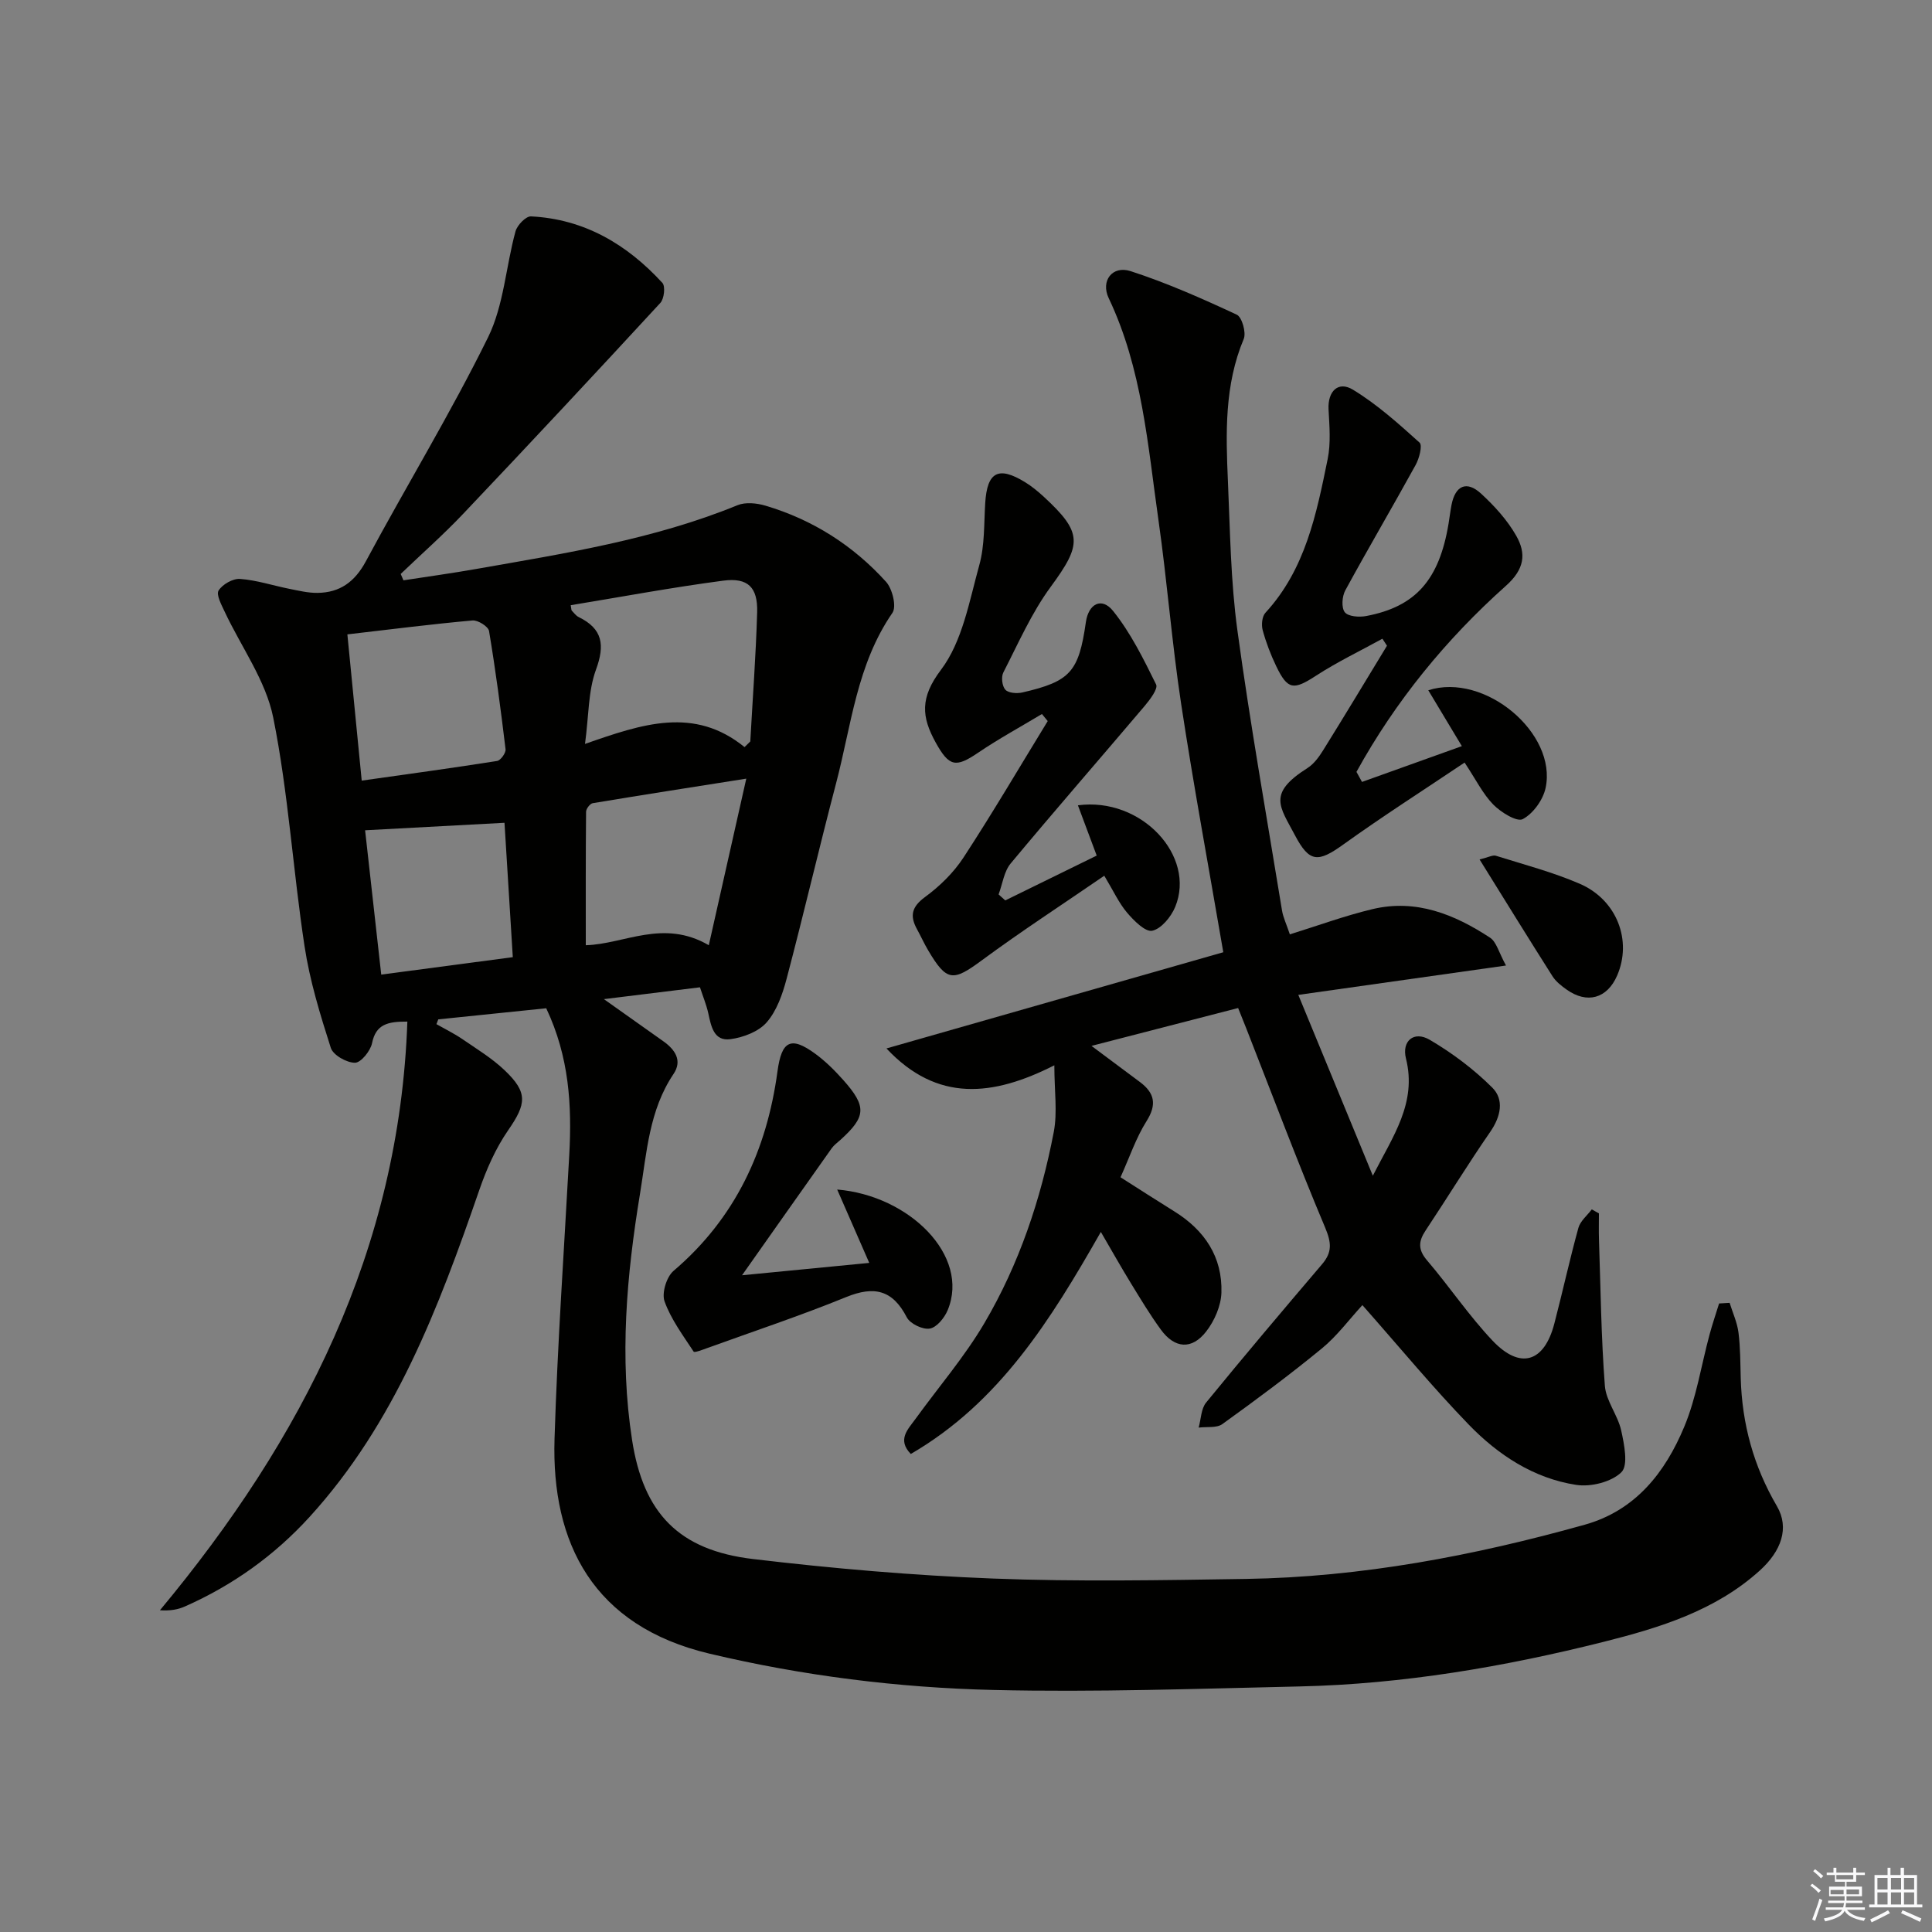 <svg enable-background="new 0 0 400 400" viewBox="0 0 400 400" xmlns="http://www.w3.org/2000/svg"><rect x="0" y="0" width="400" height="400" fill="#808080" stroke="none"/><g fill="#010100"><path d="m358.1 269.74c.63 2.04 1.56 4.04 1.83 6.13.4 3.13.38 6.31.47 9.47.27 9.46 2.65 18.22 7.49 26.49 2.65 4.53.88 9.32-3.52 13.31-9.21 8.34-20.74 11.86-32.33 14.78-20.65 5.19-41.62 8.76-62.97 9.24-21.14.47-42.3 1.23-63.42.73-19.76-.47-39.38-2.93-58.72-7.51-24.13-5.71-32.79-22.9-32.12-44.5.61-19.6 1.98-39.18 3.05-58.77.56-10.23 0-20.27-4.77-30.36-7.29.75-14.82 1.52-22.35 2.3-.13.33-.25.66-.38.99 1.77 1.01 3.62 1.91 5.3 3.05 3 2.06 6.17 3.98 8.79 6.47 4.9 4.64 4.54 6.98.75 12.46-2.59 3.75-4.5 8.1-5.99 12.43-8.39 24.29-17.43 48.21-35.14 67.64-7.27 7.97-15.89 14.13-25.76 18.5-1.41.63-2.97.94-5.2.8 29.57-35.53 49.58-74.73 51.23-121.88-4.1-.03-6.52.57-7.31 4.46-.33 1.62-2.31 4.06-3.54 4.06-1.73 0-4.52-1.58-5-3.08-2.21-6.9-4.36-13.92-5.44-21.06-2.4-15.74-3.35-31.74-6.48-47.32-1.54-7.68-6.64-14.63-10.06-21.94-.66-1.41-1.79-3.5-1.25-4.37.8-1.28 2.96-2.51 4.44-2.4 3.43.25 6.8 1.37 10.2 2.05 1.92.38 3.88.86 5.82.84 4.66-.05 7.74-2.28 10.04-6.56 8.32-15.51 17.52-30.58 25.29-46.36 3.26-6.63 3.68-14.63 5.68-21.93.35-1.28 2.15-3.15 3.2-3.1 11.05.55 19.9 5.8 27.21 13.77.65.71.37 3.28-.41 4.13-13.52 14.67-27.14 29.25-40.87 43.72-4.1 4.32-8.59 8.28-12.9 12.41l.57 1.32c5.04-.78 10.09-1.47 15.11-2.36 18.31-3.22 36.69-6.09 54.07-13.2 1.65-.67 3.97-.43 5.76.1 9.78 2.9 18.17 8.24 24.98 15.77 1.31 1.45 2.21 5.13 1.32 6.42-7.37 10.67-8.51 23.29-11.66 35.26-3.54 13.48-6.7 27.06-10.26 40.54-.84 3.17-2.03 6.59-4.11 8.98-1.67 1.93-4.84 3.13-7.51 3.49-3.45.47-4-2.68-4.59-5.38-.39-1.75-1.09-3.43-1.72-5.36-6.38.79-12.54 1.55-19.89 2.45 4.76 3.38 8.53 6.05 12.3 8.72 2.43 1.72 3.99 3.99 2.12 6.77-5.06 7.51-5.54 16.25-6.93 24.72-2.79 16.94-4.31 33.99-1.65 51.1 2.35 15.15 9.69 22.79 25.03 24.61 16.48 1.96 33.07 3.39 49.65 4.04 17.44.67 34.92.35 52.38.08 23.9-.37 47.21-4.8 70.16-11.22 10.54-2.95 16.67-10.83 20.61-20.27 2.53-6.05 3.52-12.73 5.25-19.12.58-2.16 1.31-4.28 1.97-6.42.73-.05 1.46-.09 2.18-.13zm-203.95-115.06c.4-.39.79-.78 1.19-1.17.49-8.91 1.16-17.82 1.42-26.74.15-5.16-1.89-7.23-7.03-6.55-10.56 1.39-21.05 3.35-31.57 5.08.15.81.12 1.02.21 1.11.46.47.87 1.07 1.43 1.34 4.99 2.44 5.47 5.79 3.58 10.93-1.61 4.41-1.47 9.46-2.26 15.34 11.89-4.16 22.6-7.81 33.03.66zm-82.23-23.34c.99 10.09 1.93 19.73 2.97 30.28 9.77-1.38 18.91-2.63 28.03-4.07.72-.11 1.84-1.66 1.75-2.42-.98-8.19-2.06-16.37-3.42-24.49-.16-.93-2.3-2.28-3.42-2.18-8.39.75-16.76 1.82-25.91 2.88zm82.59 29.87c-11.35 1.79-21.58 3.38-31.79 5.08-.56.09-1.38 1.16-1.38 1.78-.09 9.17-.06 18.35-.06 27.63 8.01-.23 16.01-5.5 25.47 0 2.61-11.64 5.02-22.35 7.76-34.49zm-48.34 36.96c-.6-9.69-1.16-18.76-1.72-27.82-9.72.52-19.05 1.02-28.86 1.55 1.14 10.23 2.24 20 3.34 29.88 9.43-1.25 17.95-2.38 27.24-3.61z"/><path d="m311.8 199.9c-15.04 2.13-28.89 4.09-43 6.08 5.2 12.63 10.12 24.56 15.43 37.44 4.17-8.2 9.16-15.05 6.86-24.27-.91-3.63 1.65-5.79 4.92-3.87 4.67 2.74 9.13 6.09 12.95 9.9 2.5 2.49 1.77 5.98-.41 9.14-4.63 6.7-8.89 13.66-13.4 20.45-1.49 2.24-1.59 3.96.3 6.17 4.64 5.43 8.65 11.43 13.54 16.6 5.75 6.09 10.72 4.55 12.82-3.51 1.72-6.59 3.17-13.25 4.98-19.81.39-1.42 1.82-2.56 2.77-3.83.49.28.99.55 1.48.83 0 1.8-.05 3.6.01 5.39.34 10.1.45 20.23 1.22 30.3.24 3.15 2.68 6.07 3.38 9.25.63 2.87 1.5 7.2.05 8.64-2.06 2.03-6.33 3.1-9.36 2.63-8.8-1.35-16.17-6.2-22.25-12.48-7.39-7.63-14.17-15.85-22.02-24.74-2.79 3.04-5.26 6.4-8.39 8.97-6.66 5.47-13.6 10.62-20.6 15.66-1.19.86-3.25.51-4.91.73.49-1.75.49-3.89 1.54-5.18 7.88-9.65 15.94-19.17 24.02-28.66 2.11-2.48 1.93-4.46.64-7.54-5.73-13.61-10.92-27.44-16.31-41.19-.48-1.22-.97-2.44-1.72-4.3-9.91 2.56-19.79 5.11-30.36 7.84 3.63 2.7 6.86 5.1 10.07 7.51 3 2.26 3.5 4.63 1.33 8.07-2.18 3.45-3.5 7.44-5.39 11.62 3.88 2.47 7.49 4.8 11.13 7.06 6.27 3.89 10 9.43 9.76 16.85-.09 2.73-1.44 5.82-3.15 8.02-2.98 3.84-6.53 3.54-9.39-.39-2.25-3.08-4.22-6.37-6.22-9.63-1.97-3.21-3.81-6.49-6.2-10.59-10.4 18.25-21.01 35.32-39.35 45.97-2.88-2.98-.58-5.11.98-7.27 4.77-6.59 10.13-12.82 14.24-19.79 7.21-12.24 11.71-25.67 14.38-39.6.79-4.11.12-8.5.12-13.81-12.67 6.42-24.21 7.76-34.76-3.49 23.29-6.65 46.58-13.3 69.74-19.92-3-17.49-6.14-34.42-8.73-51.44-1.92-12.62-2.89-25.38-4.69-38.01-2.22-15.57-3.38-31.4-10.3-45.96-1.71-3.59.73-6.83 4.54-5.6 7.52 2.44 14.8 5.67 21.97 9.01 1.08.5 1.99 3.72 1.44 5.03-4.01 9.56-3.71 19.54-3.27 29.51.45 10.29.57 20.65 1.96 30.82 2.65 19.4 6.08 38.68 9.24 58.01.24 1.44.91 2.8 1.62 4.93 5.8-1.8 11.38-3.86 17.13-5.23 8.99-2.14 16.95 1.08 24.31 5.91 1.33.87 1.79 3 3.31 5.77z"/><path d="m215.72 147.83c-4.41 2.65-8.95 5.12-13.21 8.01-4.64 3.15-6 2.91-8.78-2.1-2.94-5.31-3.29-9.27 1.08-15.05 4.46-5.9 5.88-14.26 7.95-21.72 1.13-4.08.95-8.54 1.22-12.84.4-6.41 2.71-7.69 8.22-4.32 1.41.86 2.71 1.94 3.93 3.06 8.07 7.45 7.87 9.82 1.42 18.61-3.98 5.41-6.73 11.73-9.82 17.75-.48.93-.26 2.83.42 3.57.64.7 2.39.82 3.51.57 9.96-2.3 11.68-4.26 13.16-14.57.54-3.8 3.27-5.25 5.63-2.31 3.65 4.54 6.31 9.95 8.91 15.22.44.89-1.27 3.14-2.36 4.44-9.23 10.89-18.62 21.65-27.75 32.62-1.39 1.67-1.69 4.25-2.5 6.41.46.41.92.83 1.38 1.24 6.3-3.09 12.59-6.18 18.93-9.28-1.37-3.68-2.6-6.96-3.89-10.41 13.17-1.76 24.49 10.52 20.14 21.04-.85 2.05-2.86 4.51-4.75 4.93-1.42.31-3.8-2.08-5.21-3.74-1.69-1.99-2.81-4.47-4.72-7.65-8.63 5.93-17.19 11.49-25.39 17.54-5.93 4.38-7.22 4.41-11.05-2.05-.85-1.43-1.53-2.95-2.33-4.41-1.53-2.77-1.12-4.64 1.67-6.68 3.04-2.23 5.91-5.04 7.96-8.18 6.05-9.26 11.65-18.81 17.43-28.24-.41-.49-.8-.97-1.2-1.46z"/><path d="m281.99 161.89c6.71-2.41 13.43-4.81 20.67-7.41-2.55-4.25-4.73-7.87-6.95-11.57 11.69-3.74 26.71 8.9 24.29 20.23-.53 2.47-2.58 5.31-4.73 6.45-1.21.64-4.51-1.4-6.09-3-2.15-2.19-3.56-5.1-5.95-8.71-8.49 5.7-16.97 11.12-25.12 16.97-5.22 3.75-7 3.77-10-1.91-3.16-6-5.76-8.63 2.58-13.92 1.33-.84 2.39-2.3 3.25-3.68 4.47-7.18 8.83-14.43 13.22-21.65-.32-.48-.63-.96-.95-1.45-4.59 2.53-9.35 4.8-13.73 7.65-4.65 3.02-5.87 3-8.27-2-1.14-2.38-2.1-4.89-2.79-7.44-.29-1.09-.13-2.82.57-3.58 8.29-9.01 10.57-20.46 12.89-31.83.68-3.32.36-6.88.18-10.32-.18-3.66 1.96-5.92 5.05-4.04 4.99 3.03 9.44 7.03 13.8 10.96.63.57-.07 3.28-.82 4.63-4.78 8.69-9.82 17.25-14.56 25.96-.68 1.24-.84 3.6-.1 4.53.71.9 2.99 1.06 4.44.78 10.23-1.94 15.09-7.48 17.03-19.07.22-1.31.37-2.63.62-3.93.78-4.02 3.13-5.09 6.12-2.34 2.78 2.56 5.44 5.48 7.29 8.74 2.07 3.66 1.76 6.86-2.15 10.35-12.42 11.09-22.89 23.91-30.94 38.52.39.71.77 1.39 1.15 2.08z"/><path d="m153.63 264.03c9.16-.89 17.39-1.69 26.34-2.56-2.26-5.17-4.36-9.98-6.64-15.19 14.92 1.23 27.54 13.7 22.88 24.97-.66 1.59-2.27 3.58-3.71 3.82-1.46.25-4.07-1-4.76-2.33-2.94-5.7-6.76-6.55-12.54-4.2-9.49 3.87-19.24 7.11-28.88 10.6-.91.33-2.54.96-2.71.7-2.2-3.36-4.68-6.68-6.02-10.4-.62-1.71.4-5.08 1.86-6.32 12.81-10.91 19.31-25 21.52-41.31.85-6.28 2.72-7.38 7.82-3.64 2.13 1.56 4.05 3.47 5.81 5.45 4.88 5.49 4.72 7.57-.6 12.38-.62.56-1.32 1.06-1.8 1.73-6.04 8.52-12.03 17.03-18.57 26.3z"/><path d="m306.33 177.94c1.88-.46 2.73-.96 3.36-.77 5.83 1.83 11.79 3.39 17.37 5.8 7.73 3.34 10.89 11.78 7.75 19.01-2.07 4.76-6.22 5.93-10.49 2.88-1.07-.76-2.19-1.64-2.88-2.72-4.95-7.79-9.8-15.66-15.11-24.2z"/></g><path d="m374.8 390.4.4-.4c.7.5 1.3 1 1.8 1.4l-.5.5c-.5-.6-1.1-1.1-1.7-1.5zm1 7.3-.6-.3c.5-1.4 1.1-2.8 1.5-4.3.2.1.4.2.6.3-.5 1.3-1 2.8-1.5 4.3zm-.4-10.3.4-.4c.4.3 1 .8 1.7 1.4l-.5.5c-.4-.5-1-1-1.6-1.5zm2.5.3h1.7v-1h.6v1h3.5v-1h.6v1h1.8v.5h-1.8v1.4h-2v1h3.2v2h-3.2v.9h3.3v.5h-3.4c0 .3-.1.6-.1.9h4v.5h-3.7c.7.9 1.9 1.5 3.8 1.7-.1.2-.2.4-.3.6-2.1-.4-3.5-1.1-4-2.1-.4 1-1.8 1.7-4 2.2-.1-.2-.2-.4-.3-.6 2.1-.4 3.4-1 3.8-1.8h-3.4v-.5h3.6c.1-.3.1-.6.2-.9h-3.3v-.5h3.4c0-.3 0-.6 0-.9h-3.2v-2h3.3v-1h-2.1v-1.4h-1.7v-.5zm1.1 3.5v1h2.7c0-.3 0-.4 0-.4 0-.1 0-.2 0-.2 0-.1 0-.2 0-.3h-2.7zm1.2-3v.9h3.5v-.9zm4.7 3h-2.6v.6.4h2.6z" fill="#fafafb"/><path d="m393.6 386.7h.6v1.5h2.7v6.1h1.1v.6h-11v-.6h1.1v-6.1h2.7v-1.5h.6v1.5h2.1v-1.5zm-2.7 8.8.4.6c-1.2.6-2.5 1.3-3.8 1.9-.1-.2-.2-.4-.3-.6 1.2-.6 2.5-1.2 3.7-1.9zm-2.2-6.7v2.4h2.1v-2.4zm0 3v2.5h2.1v-2.5zm2.8-3v2.4h2.1v-2.4zm0 3v2.5h2.1v-2.5zm6 6.1c-1.4-.7-2.7-1.3-3.9-1.8l.3-.6c1.5.6 2.7 1.2 3.9 1.7zm-1.2-9.1h-2.1v2.4h2.1zm-2.1 3v2.5h2.1v-2.5z" fill="#fafafb"/></svg>